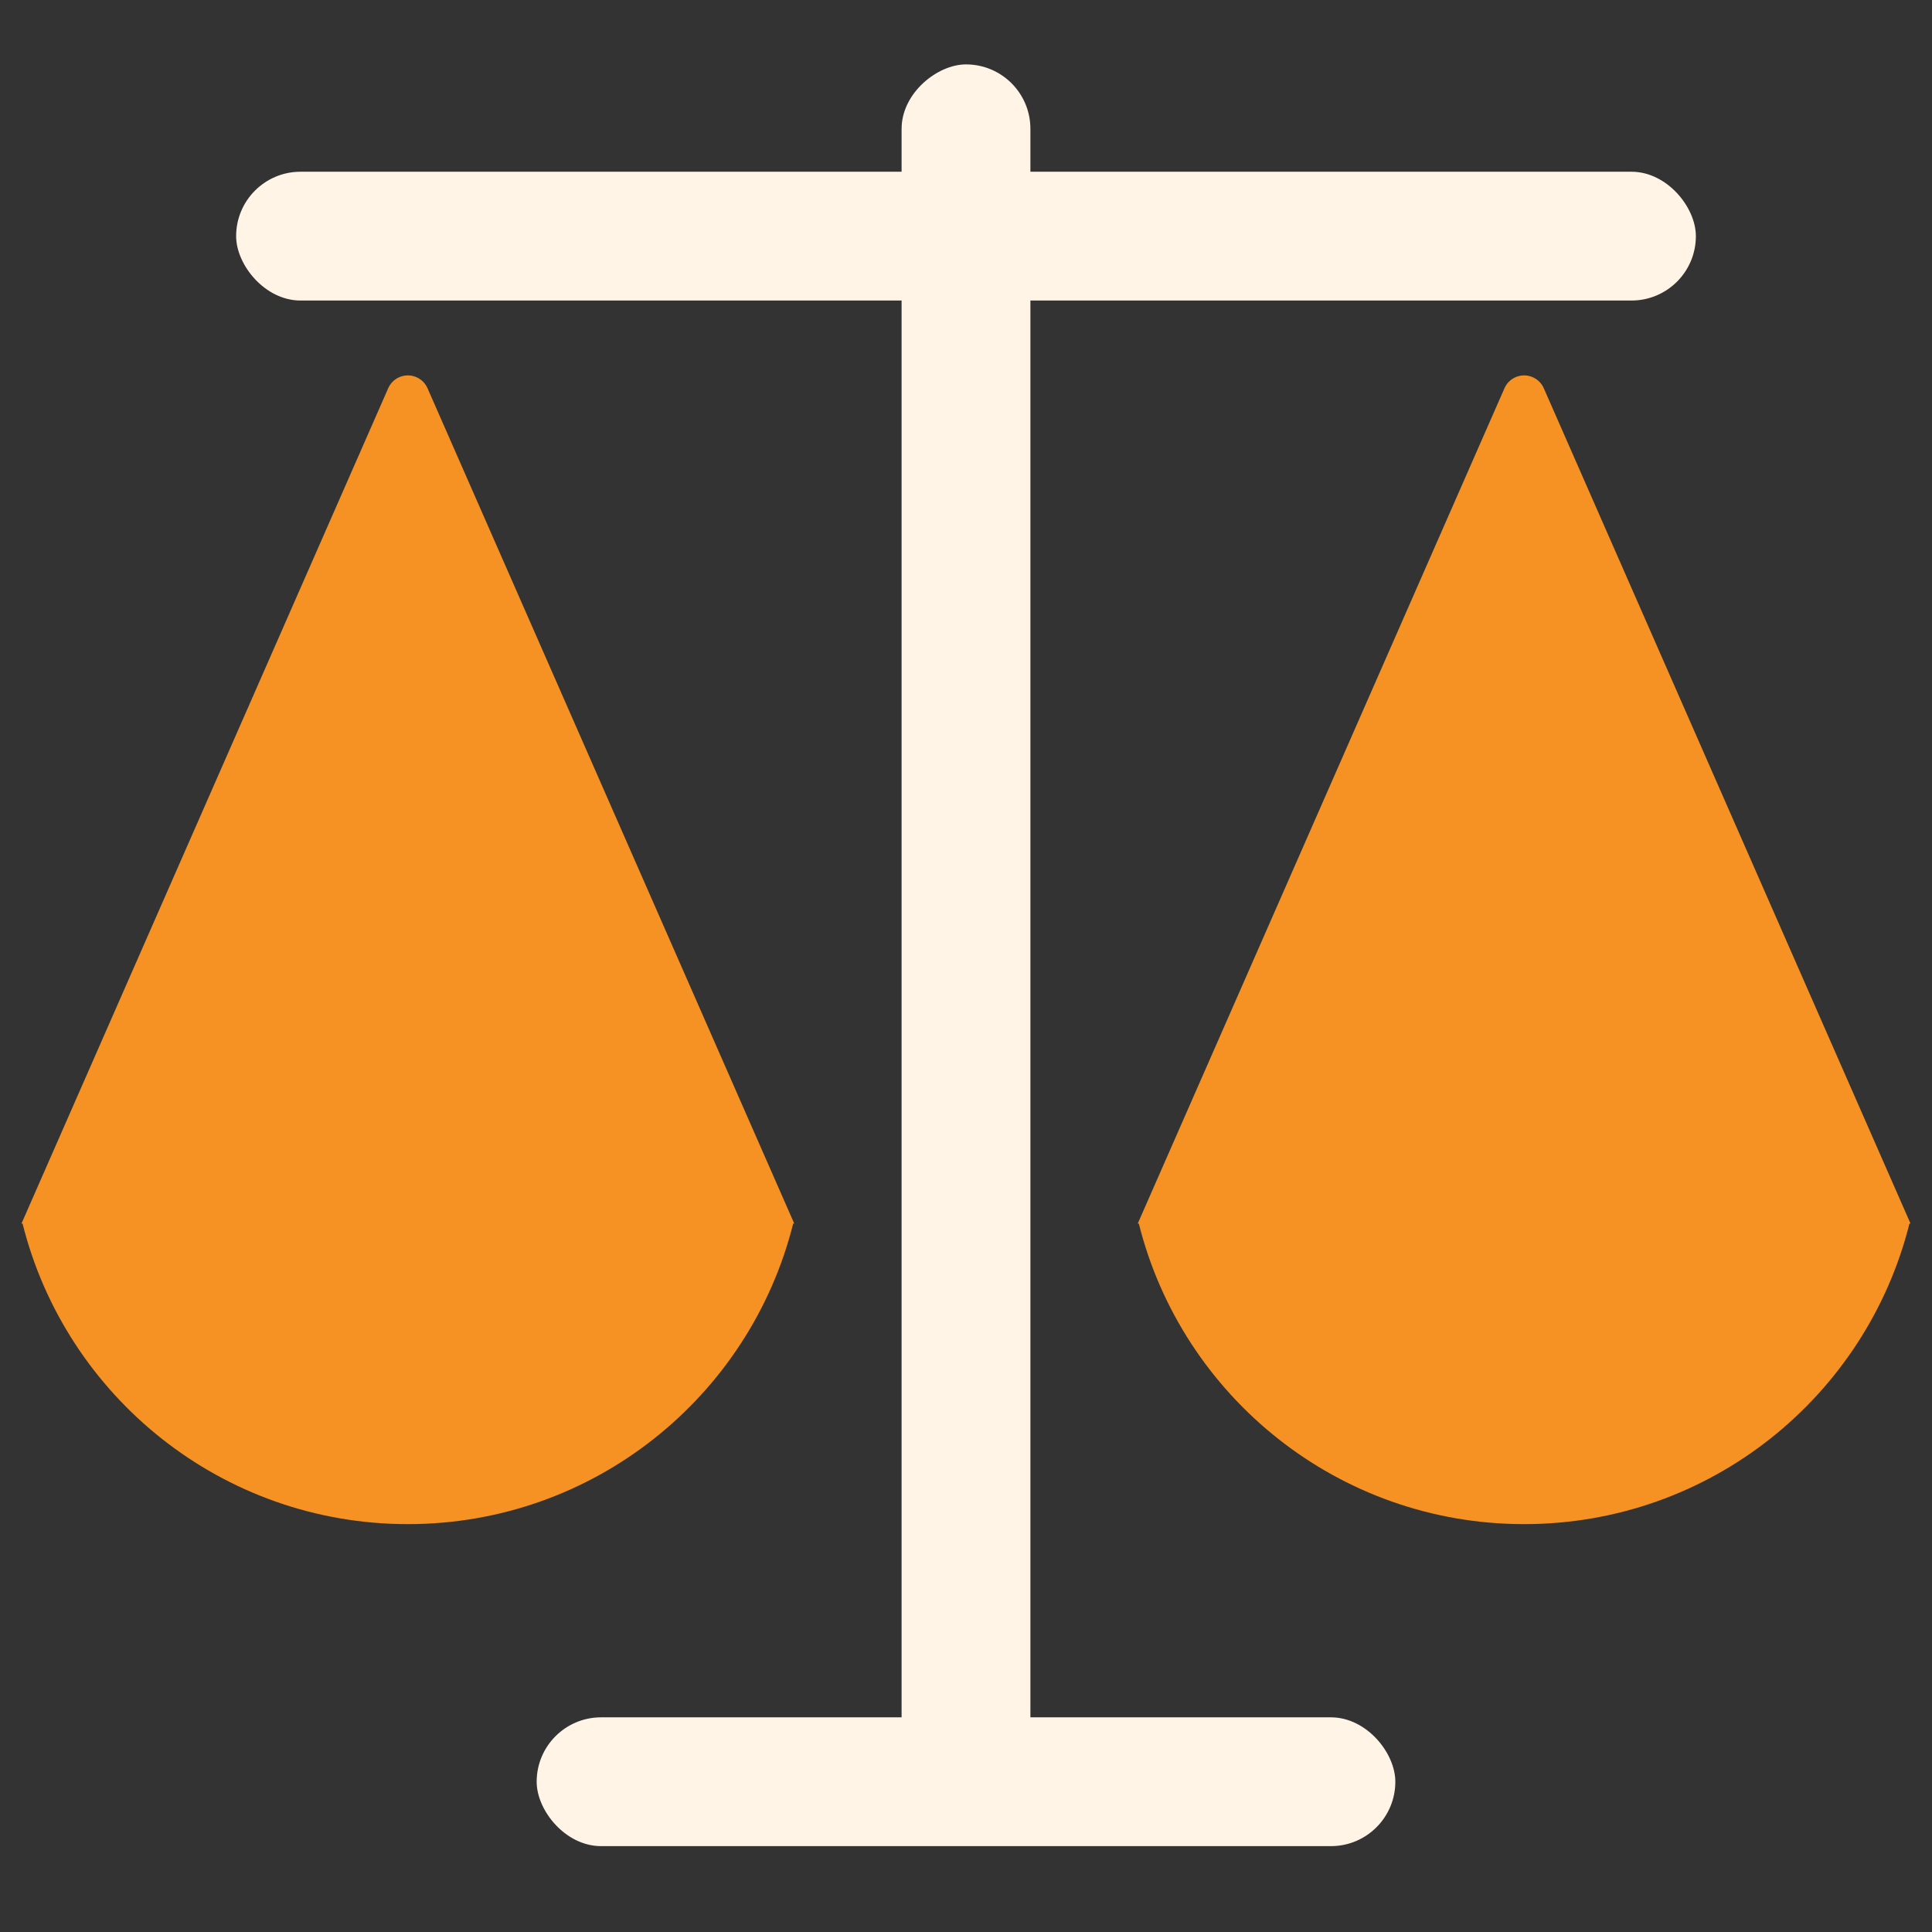 <?xml version="1.0" encoding="UTF-8"?>
<svg width="90px" height="90px" viewBox="0 0 90 90" version="1.1" xmlns="http://www.w3.org/2000/svg" xmlns:xlink="http://www.w3.org/1999/xlink">
    <rect x="0" y="0" width="90" height="90" fill="#333333" stroke="none"/>
    <!-- Generator: Sketch 56.3 (81716) - https://sketch.com -->
    <title>icon_深度超百万美金</title>
    <desc>Created with Sketch.</desc>
    <g id="landingpage" stroke="none" stroke-width="1" fill="none" fill-rule="evenodd">
        <g id="B" transform="translate(-1526, -1782)">
            <g id="第四屏" transform="translate(0, 1677)">
                <g id="深度超百万美金备份" transform="translate(1377, 50)">
                    <g id="编组-4" transform="translate(149, 55)">
                        <g id="编组" transform="translate(1, 16)" fill="#F59223">
                            <path d="M0.051,41 L0,41 L17.084,2.086 C17.306,1.58 17.896,1.35 18.402,1.572 C18.632,1.673 18.815,1.856 18.916,2.086 L36,41 L35.949,41 C33.939,49.043 26.665,55 18,55 C9.335,55 2.061,49.043 0.051,41 Z" id="形状结合"></path>
                        </g>
                        <g id="编组备份" transform="translate(53, 16)" fill="#F59223">
                            <path d="M0.051,41 L0,41 L17.084,2.086 C17.306,1.58 17.896,1.35 18.402,1.572 C18.632,1.673 18.815,1.856 18.916,2.086 L36,41 L35.949,41 C33.939,49.043 26.665,55 18,55 C9.335,55 2.061,49.043 0.051,41 Z" id="形状结合"></path>
                        </g>
                        <rect id="矩形" fill="#FFF4E6" x="11" y="8" width="68" height="6" rx="3"></rect>
                        <rect id="矩形备份-2" fill="#FFF4E6" x="25" y="80" width="40" height="6" rx="3"></rect>
                        <rect id="矩形备份" fill="#FFF4E6" transform="translate(45, 43) rotate(-270) translate(-45, -43) " x="5" y="40" width="80" height="6" rx="3"></rect>
                    </g>
                </g>
            </g>
        </g>
    </g>
</svg>